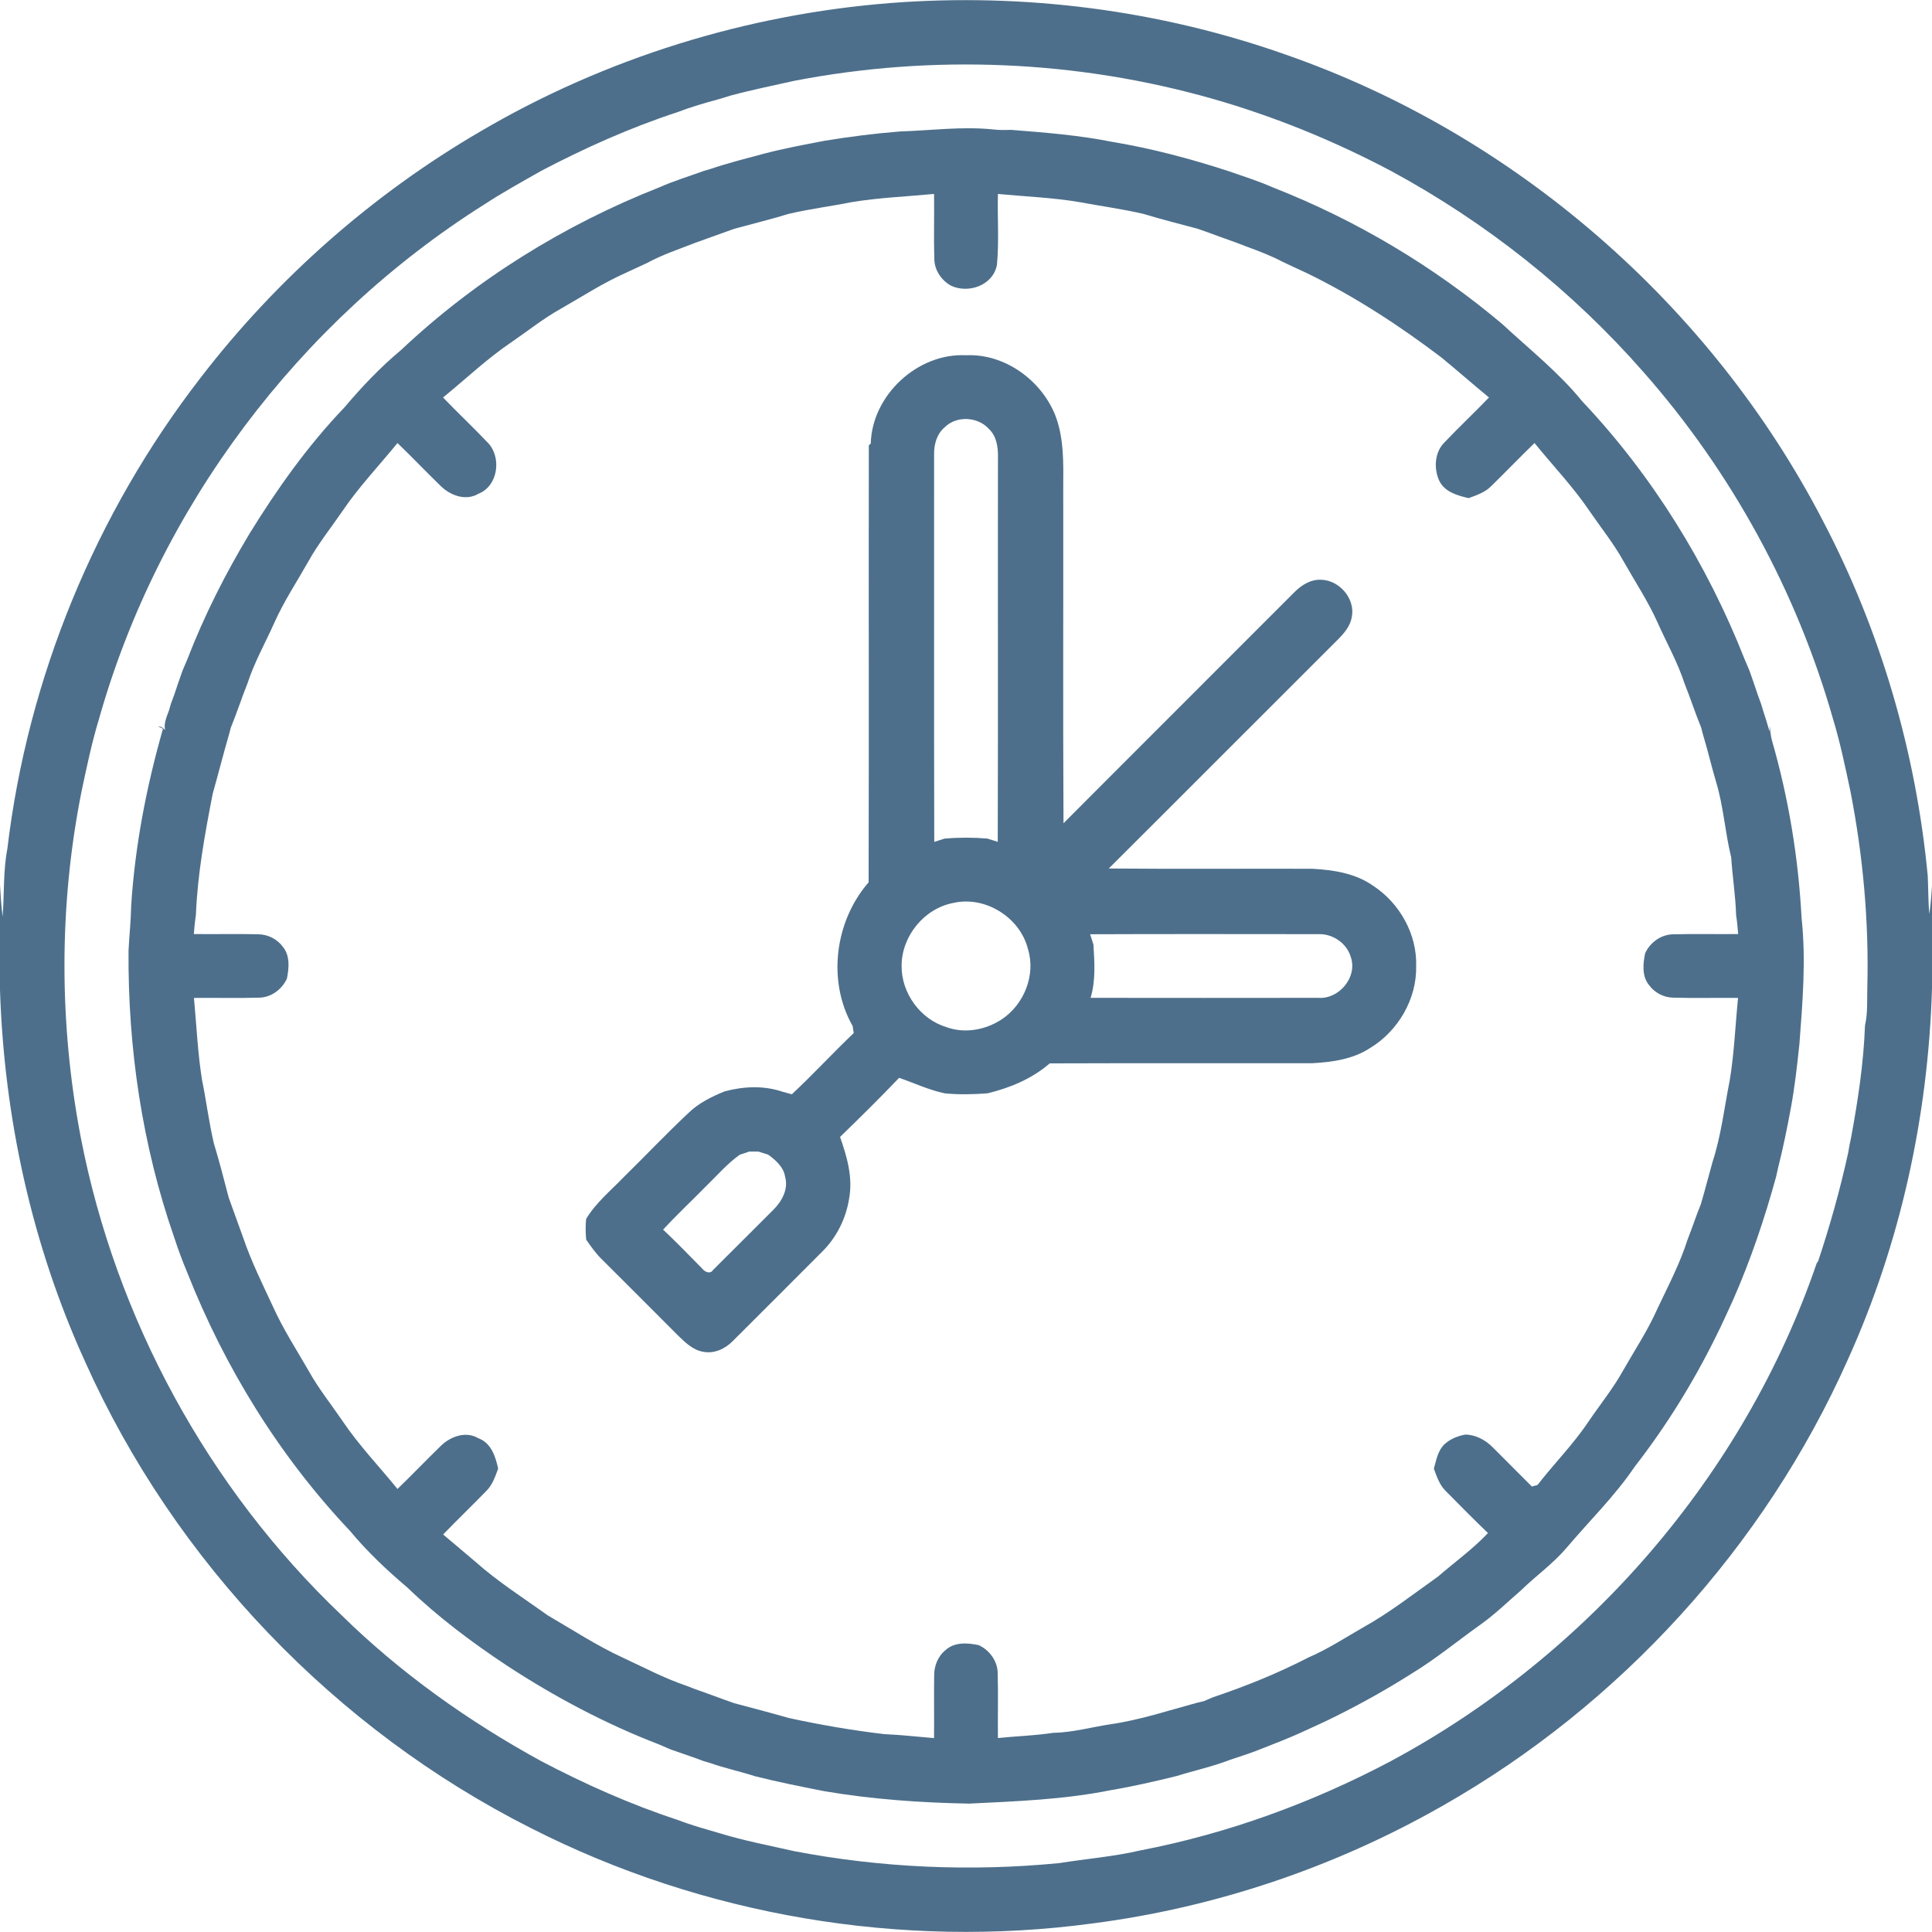 <svg xmlns="http://www.w3.org/2000/svg" width="642pt" height="642pt" viewBox="0 0 642 642"><g id="#4d6f8bff"><path fill="#4d6f8b" opacity="1.00" d=" M 159.78 43.59 C 201.21 19.28 248.23 4.72 296.10 0.99 C 340.27 -2.40 385.15 3.32 426.95 18.05 C 503.38 44.57 568.60 101.34 605.79 173.14 C 624.93 209.67 636.68 249.96 640.58 290.99 C 640.80 295.22 640.71 299.48 641.12 303.71 C 641.56 300.60 641.81 297.46 642.00 294.32 L 642.00 328.50 C 640.73 370.89 631.53 413.15 614.02 451.83 C 586.36 513.92 538.32 566.63 479.21 600.15 C 443.49 620.52 403.78 633.90 362.99 639.16 C 299.57 647.72 233.62 636.57 176.57 607.55 C 111.43 574.73 58.10 519.09 28.29 452.51 C 10.62 413.77 1.36 371.42 0.00 328.92 L 0.00 294.16 C 0.20 297.64 0.44 301.12 0.87 304.58 C 1.46 297.05 1.02 289.45 2.45 282.01 C 9.20 225.35 31.69 170.73 66.59 125.61 C 91.97 92.60 123.79 64.55 159.78 43.59 M 263.97 26.85 C 256.92 28.43 249.83 29.86 242.85 31.74 C 241.54 32.16 240.22 32.55 238.91 32.94 C 234.28 34.20 229.66 35.52 225.18 37.25 C 209.53 42.37 194.45 49.11 179.87 56.76 C 173.51 60.39 167.07 63.91 160.94 67.93 C 99.33 106.77 52.69 168.76 32.90 238.89 C 30.49 246.83 28.80 254.95 27.08 263.06 C 19.55 300.91 19.60 340.13 26.85 378.02 C 38.49 438.10 69.06 494.38 113.38 536.61 C 133.04 555.93 155.72 572.03 179.87 585.24 C 194.45 592.88 209.53 599.63 225.18 604.75 C 229.65 606.49 234.28 607.75 238.88 609.10 C 247.11 611.64 255.58 613.25 263.97 615.15 C 292.92 620.68 322.61 621.97 351.94 619.11 C 360.95 617.68 370.08 616.95 378.99 614.88 C 408.00 609.29 436.04 599.05 462.13 585.24 C 527.57 550.10 579.60 490.15 603.69 419.76 C 603.81 419.59 604.04 419.27 604.16 419.11 C 608.10 407.28 611.47 395.28 614.14 383.10 C 614.43 381.39 614.72 379.69 615.12 378.00 C 617.38 365.71 619.28 353.30 619.73 340.81 C 620.70 336.58 620.39 332.23 620.51 327.94 C 621.06 306.18 619.08 284.41 614.92 263.06 C 613.19 254.95 611.51 246.82 609.11 238.89 C 597.02 196.46 575.34 156.80 546.18 123.70 C 522.44 96.60 493.82 73.87 462.12 56.75 C 443.33 46.81 423.55 38.73 403.12 32.88 C 358.02 20.00 310.00 17.97 263.97 26.85 Z"></path><path fill="#4d6f8b" opacity="1.00" d=" M 329.98 43.01 C 331.95 43.24 333.94 43.24 335.93 43.15 C 347.28 44.04 358.67 44.94 369.85 47.19 C 382.83 49.35 395.59 52.76 408.10 56.82 C 413.05 58.56 418.07 60.11 422.87 62.24 C 450.57 73.07 476.48 88.52 499.22 107.70 C 508.22 116.06 517.94 123.73 525.73 133.31 C 549.08 158.01 567.28 187.48 579.73 219.06 C 580.26 220.31 580.78 221.56 581.33 222.82 C 582.28 225.50 583.21 228.19 584.11 230.89 C 584.47 231.91 584.84 232.93 585.22 233.94 C 585.38 234.48 585.70 235.54 585.86 236.07 C 586.65 238.38 587.33 240.74 588.02 243.09 C 588.03 242.61 588.06 241.64 588.07 241.16 C 588.24 242.78 588.39 244.41 588.80 246.00 C 594.33 265.17 597.60 285.00 598.65 304.92 C 600.18 318.90 599.00 332.98 597.94 346.94 C 597.19 353.99 596.42 361.04 595.13 368.02 C 593.90 374.69 592.56 381.34 590.89 387.91 C 590.72 388.69 590.37 390.26 590.19 391.04 C 586.37 404.98 581.72 418.72 575.90 431.97 C 574.00 436.01 572.24 440.12 570.21 444.09 C 562.69 459.34 553.72 473.85 543.28 487.28 C 536.64 497.11 528.11 505.41 520.48 514.44 C 516.01 519.67 510.36 523.66 505.45 528.44 C 500.83 532.46 496.43 536.75 491.39 540.26 C 484.00 545.55 476.96 551.34 469.19 556.07 C 461.07 561.22 452.68 565.93 444.08 570.21 C 440.10 572.25 435.99 574.01 431.94 575.90 C 427.98 577.69 423.92 579.24 419.89 580.84 C 416.26 582.32 412.54 583.55 408.82 584.76 C 403.04 587.01 396.97 588.31 391.07 590.15 C 383.76 591.96 376.42 593.64 369.00 594.89 C 353.53 598.01 337.71 598.56 322.00 599.34 C 305.90 599.04 289.77 597.91 273.88 595.20 C 266.17 593.69 258.47 592.15 250.86 590.23 C 245.95 588.64 240.89 587.59 236.03 585.86 C 235.49 585.71 234.42 585.40 233.89 585.24 C 230.23 583.84 226.50 582.65 222.83 581.33 C 221.57 580.77 220.33 580.25 219.08 579.71 C 201.30 572.87 184.37 563.90 168.44 553.47 C 156.77 545.74 145.52 537.31 135.43 527.59 C 128.58 521.79 122.03 515.61 116.29 508.70 C 92.91 483.98 74.70 454.48 62.23 422.87 C 60.60 419.03 59.17 415.11 57.87 411.15 C 47.25 380.63 42.48 348.24 42.71 315.97 C 42.95 310.97 43.50 305.99 43.59 300.98 C 44.86 281.05 48.67 261.35 54.16 242.17 L 52.55 241.38 C 53.51 241.35 54.23 241.92 54.85 242.60 C 54.37 240.32 55.40 238.17 56.15 236.08 C 56.31 235.54 56.62 234.48 56.77 233.94 C 57.15 232.93 57.53 231.91 57.89 230.89 C 58.78 228.19 59.71 225.50 60.67 222.81 C 61.21 221.56 61.73 220.31 62.26 219.07 C 67.88 204.50 74.97 190.51 83.03 177.14 C 92.19 162.31 102.36 148.00 114.45 135.39 C 120.23 128.55 126.40 122.02 133.30 116.29 C 158.04 92.95 187.51 74.69 219.13 62.24 C 223.94 60.10 228.99 58.58 233.93 56.78 C 234.47 56.63 235.54 56.31 236.08 56.15 C 241.96 54.16 247.99 52.64 253.99 51.03 C 260.56 49.33 267.23 48.07 273.90 46.80 C 282.22 45.42 290.61 44.36 299.02 43.69 C 309.34 43.36 319.66 41.95 329.98 43.01 M 283.11 67.15 C 276.12 68.56 269.03 69.42 262.09 71.07 C 260.77 71.45 259.45 71.82 258.15 72.23 C 253.45 73.51 248.75 74.79 244.04 76.01 C 239.63 77.54 235.27 79.21 230.86 80.75 C 225.56 82.83 220.13 84.61 215.12 87.34 C 212.68 88.45 210.26 89.59 207.83 90.72 C 200.39 94.04 193.55 98.48 186.50 102.51 C 180.61 105.77 175.37 110.01 169.83 113.79 C 161.78 119.22 154.75 125.98 147.22 132.08 C 152.06 137.13 157.18 141.92 162.00 147.00 C 166.78 151.79 165.61 161.48 159.00 164.06 C 154.87 166.56 149.73 164.69 146.52 161.57 C 141.65 156.84 136.96 151.93 132.08 147.22 C 125.97 154.75 119.23 161.78 113.79 169.83 C 110.00 175.39 105.74 180.65 102.48 186.55 C 98.63 193.35 94.29 199.89 91.11 207.05 C 88.13 213.71 84.51 220.10 82.25 227.06 C 80.30 231.92 78.71 236.90 76.72 241.74 C 76.57 242.31 76.26 243.46 76.11 244.03 C 74.21 250.58 72.53 257.19 70.68 263.76 C 68.09 277.08 65.63 290.46 65.10 304.05 C 64.77 306.15 64.58 308.26 64.41 310.38 C 71.54 310.48 78.68 310.27 85.81 310.46 C 89.04 310.49 92.20 312.09 94.08 314.73 C 96.42 317.64 96.04 321.78 95.33 325.22 C 93.67 328.82 90.01 331.53 85.96 331.52 C 78.80 331.75 71.62 331.52 64.45 331.61 C 65.31 340.71 65.68 349.86 67.14 358.89 C 68.57 365.87 69.42 372.96 71.06 379.90 C 72.87 385.87 74.42 391.92 76.00 397.96 C 77.54 402.37 79.21 406.73 80.76 411.14 C 83.45 419.09 87.18 426.59 90.71 434.18 C 94.05 441.61 98.49 448.45 102.55 455.50 C 105.82 461.39 110.05 466.66 113.84 472.22 C 119.25 480.26 125.99 487.27 132.08 494.78 C 136.94 490.09 141.62 485.19 146.47 480.48 C 149.69 477.31 154.82 475.44 158.98 477.94 C 163.22 479.48 164.66 484.02 165.54 488.02 C 164.55 490.67 163.64 493.47 161.55 495.50 C 156.83 500.35 151.95 505.04 147.25 509.91 C 150.85 512.89 154.38 515.96 157.97 518.96 C 165.45 525.61 173.92 531.00 182.05 536.80 C 190.31 541.62 198.35 546.88 207.06 550.88 C 213.97 554.07 220.71 557.68 227.94 560.12 C 228.92 560.49 229.89 560.87 230.87 561.25 C 235.28 562.78 239.63 564.46 244.04 565.99 C 250.08 567.58 256.12 569.17 262.14 570.89 C 272.61 573.17 283.22 575.00 293.87 576.25 C 299.39 576.49 304.87 577.12 310.38 577.57 C 310.45 570.70 310.33 563.84 310.42 556.98 C 310.34 553.73 311.61 550.42 314.18 548.35 C 317.12 545.59 321.58 545.88 325.24 546.68 C 328.84 548.35 331.54 552.02 331.53 556.07 C 331.74 563.23 331.52 570.39 331.61 577.55 C 337.70 576.92 343.84 576.74 349.89 575.83 C 356.37 575.71 362.62 573.94 368.99 572.97 C 378.84 571.56 388.30 568.38 397.87 565.80 C 398.43 565.66 399.55 565.40 400.11 565.27 C 401.07 564.84 402.03 564.43 403.00 564.02 C 413.93 560.36 424.61 556.03 434.86 550.75 C 441.18 548.02 446.94 544.25 452.89 540.83 C 461.71 535.94 469.66 529.69 477.86 523.88 C 483.40 519.08 489.42 514.77 494.45 509.43 C 489.69 504.87 485.07 500.17 480.44 495.49 C 478.36 493.47 477.44 490.67 476.47 488.03 C 477.27 485.21 477.77 482.07 479.97 479.95 C 481.87 478.17 484.40 477.17 486.94 476.70 C 490.38 476.76 493.63 478.51 496.02 480.93 C 500.37 485.26 504.72 489.61 509.04 493.97 C 509.51 493.84 510.45 493.58 510.92 493.45 C 516.40 486.37 522.76 480.00 527.75 472.54 C 531.60 466.86 535.96 461.51 539.31 455.50 C 543.19 448.66 547.58 442.09 550.76 434.87 C 554.34 427.30 558.26 419.86 560.80 411.85 C 562.34 407.97 563.61 403.99 565.20 400.13 C 566.57 395.47 567.77 390.77 569.08 386.09 C 571.97 377.23 573.00 367.93 574.82 358.82 C 576.29 349.82 576.64 340.68 577.55 331.61 C 570.38 331.52 563.19 331.74 556.02 331.52 C 552.84 331.48 549.79 329.86 547.94 327.30 C 545.57 324.38 545.95 320.23 546.67 316.78 C 548.33 313.14 552.03 310.47 556.09 310.47 C 563.26 310.26 570.43 310.48 577.59 310.38 C 577.41 308.26 577.23 306.15 576.90 304.06 C 576.72 297.63 575.69 291.29 575.27 284.88 C 573.22 276.61 572.74 267.99 570.25 259.82 C 568.69 254.58 567.48 249.25 565.88 244.03 C 565.73 243.45 565.43 242.30 565.28 241.73 C 563.29 236.90 561.70 231.91 559.75 227.07 C 557.49 220.10 553.86 213.71 550.89 207.04 C 547.71 199.89 543.37 193.36 539.53 186.56 C 536.27 180.66 532.02 175.41 528.23 169.86 C 522.79 161.80 516.03 154.76 509.92 147.22 C 505.05 151.92 500.36 156.82 495.51 161.55 C 493.48 163.63 490.68 164.55 488.02 165.53 C 484.29 164.66 480.06 163.50 478.26 159.74 C 476.39 155.69 476.70 150.25 480.02 146.98 C 484.83 141.91 489.94 137.13 494.78 132.08 C 489.50 127.72 484.35 123.21 479.07 118.86 C 464.98 108.16 450.09 98.45 434.17 90.71 C 431.44 89.46 428.71 88.20 426.01 86.90 C 422.17 84.89 418.12 83.36 414.06 81.87 C 413.07 81.50 412.10 81.12 411.13 80.75 C 406.72 79.21 402.37 77.53 397.96 76.01 C 391.92 74.41 385.87 72.86 379.89 71.06 C 372.95 69.44 365.88 68.51 358.89 67.19 C 349.88 65.65 340.71 65.32 331.61 64.45 C 331.40 72.28 332.02 80.15 331.29 87.95 C 330.08 94.77 321.88 97.70 316.01 94.93 C 312.79 93.15 310.48 89.70 310.47 85.97 C 310.26 78.80 310.48 71.62 310.39 64.45 C 301.29 65.30 292.13 65.68 283.11 67.15 Z"></path><path fill="#4d6f8b" opacity="1.00" d=" M 289.35 147.44 C 289.73 131.36 304.90 117.24 320.99 118.05 C 333.77 117.46 345.85 126.19 350.60 137.83 C 353.61 145.51 353.37 153.93 353.31 162.04 C 353.37 199.21 353.20 236.39 353.40 273.57 C 378.87 247.99 404.46 222.51 429.96 196.95 C 432.33 194.51 435.48 192.48 439.01 192.65 C 445.08 192.80 450.39 198.92 449.21 204.99 C 448.73 208.02 446.67 210.40 444.60 212.50 C 419.18 237.84 393.87 263.28 368.44 288.60 C 390.96 288.80 413.49 288.63 436.02 288.69 C 443.12 289.06 450.52 290.20 456.44 294.44 C 465.16 300.20 470.90 310.49 470.59 321.01 C 470.83 331.97 464.60 342.59 455.31 348.24 C 449.60 351.99 442.66 352.95 435.99 353.31 C 406.94 353.35 377.87 353.25 348.82 353.36 C 342.93 358.47 335.65 361.50 328.14 363.31 C 323.42 363.66 318.67 363.79 313.95 363.32 C 308.68 362.21 303.83 359.91 298.78 358.16 C 292.38 364.85 285.80 371.36 279.15 377.80 C 281.43 384.32 283.44 391.18 282.18 398.16 C 281.15 404.91 277.95 411.31 273.05 416.08 C 263.23 425.92 253.41 435.77 243.55 445.58 C 241.02 448.19 237.31 449.94 233.63 449.19 C 230.17 448.60 227.61 446.00 225.20 443.68 C 216.75 435.19 208.28 426.73 199.80 418.28 C 197.88 416.37 196.33 414.15 194.79 411.94 C 194.55 409.65 194.55 407.34 194.77 405.05 C 197.99 399.69 202.88 395.70 207.17 391.24 C 214.40 384.15 221.37 376.79 228.76 369.85 C 232.14 366.55 236.41 364.45 240.74 362.68 C 247.03 360.97 253.84 360.66 260.08 362.80 C 260.84 363.00 262.37 363.42 263.13 363.63 C 270.17 357.05 276.71 349.94 283.69 343.29 C 283.57 342.51 283.46 341.73 283.34 340.96 C 274.80 325.98 277.42 306.08 288.64 293.19 C 288.77 244.77 288.63 196.35 288.71 147.93 C 288.87 147.80 289.19 147.56 289.35 147.44 M 313.96 141.95 C 311.31 144.15 310.33 147.67 310.40 151.00 C 310.43 193.92 310.34 236.84 310.45 279.76 C 311.31 279.48 313.04 278.93 313.90 278.65 C 318.62 278.26 323.37 278.26 328.09 278.65 C 328.96 278.93 330.69 279.48 331.55 279.75 C 331.68 237.18 331.55 194.61 331.62 152.03 C 331.70 148.65 331.19 144.94 328.58 142.51 C 324.91 138.44 317.89 138.06 313.96 141.95 M 316.82 300.04 C 307.09 301.86 299.57 311.12 299.60 320.98 C 299.53 330.04 305.85 338.72 314.54 341.33 C 320.59 343.53 327.54 342.24 332.84 338.75 C 340.29 333.83 344.28 323.94 341.57 315.31 C 338.93 304.83 327.39 297.62 316.82 300.04 M 362.25 310.45 C 362.52 311.31 363.08 313.04 363.35 313.90 C 363.70 319.79 364.13 325.85 362.40 331.58 C 387.61 331.61 412.82 331.62 438.03 331.58 C 444.92 332.11 451.14 324.77 448.89 318.10 C 447.58 313.42 442.81 310.19 438.00 310.42 C 412.75 310.40 387.50 310.35 362.25 310.45 M 248.98 382.66 C 247.93 383.03 246.87 383.38 245.81 383.72 C 241.55 386.76 238.15 390.78 234.40 394.40 C 229.73 399.15 224.87 403.71 220.34 408.59 C 224.81 412.79 229.06 417.21 233.37 421.58 C 234.19 422.65 236.02 423.50 236.92 422.03 C 243.63 415.40 250.26 408.69 256.95 402.04 C 259.78 399.27 262.04 395.18 260.91 391.14 C 260.43 387.85 257.80 385.52 255.25 383.68 C 254.17 383.36 253.09 383.02 252.02 382.67 C 251.26 382.67 249.74 382.66 248.98 382.66 Z"></path></g></svg>